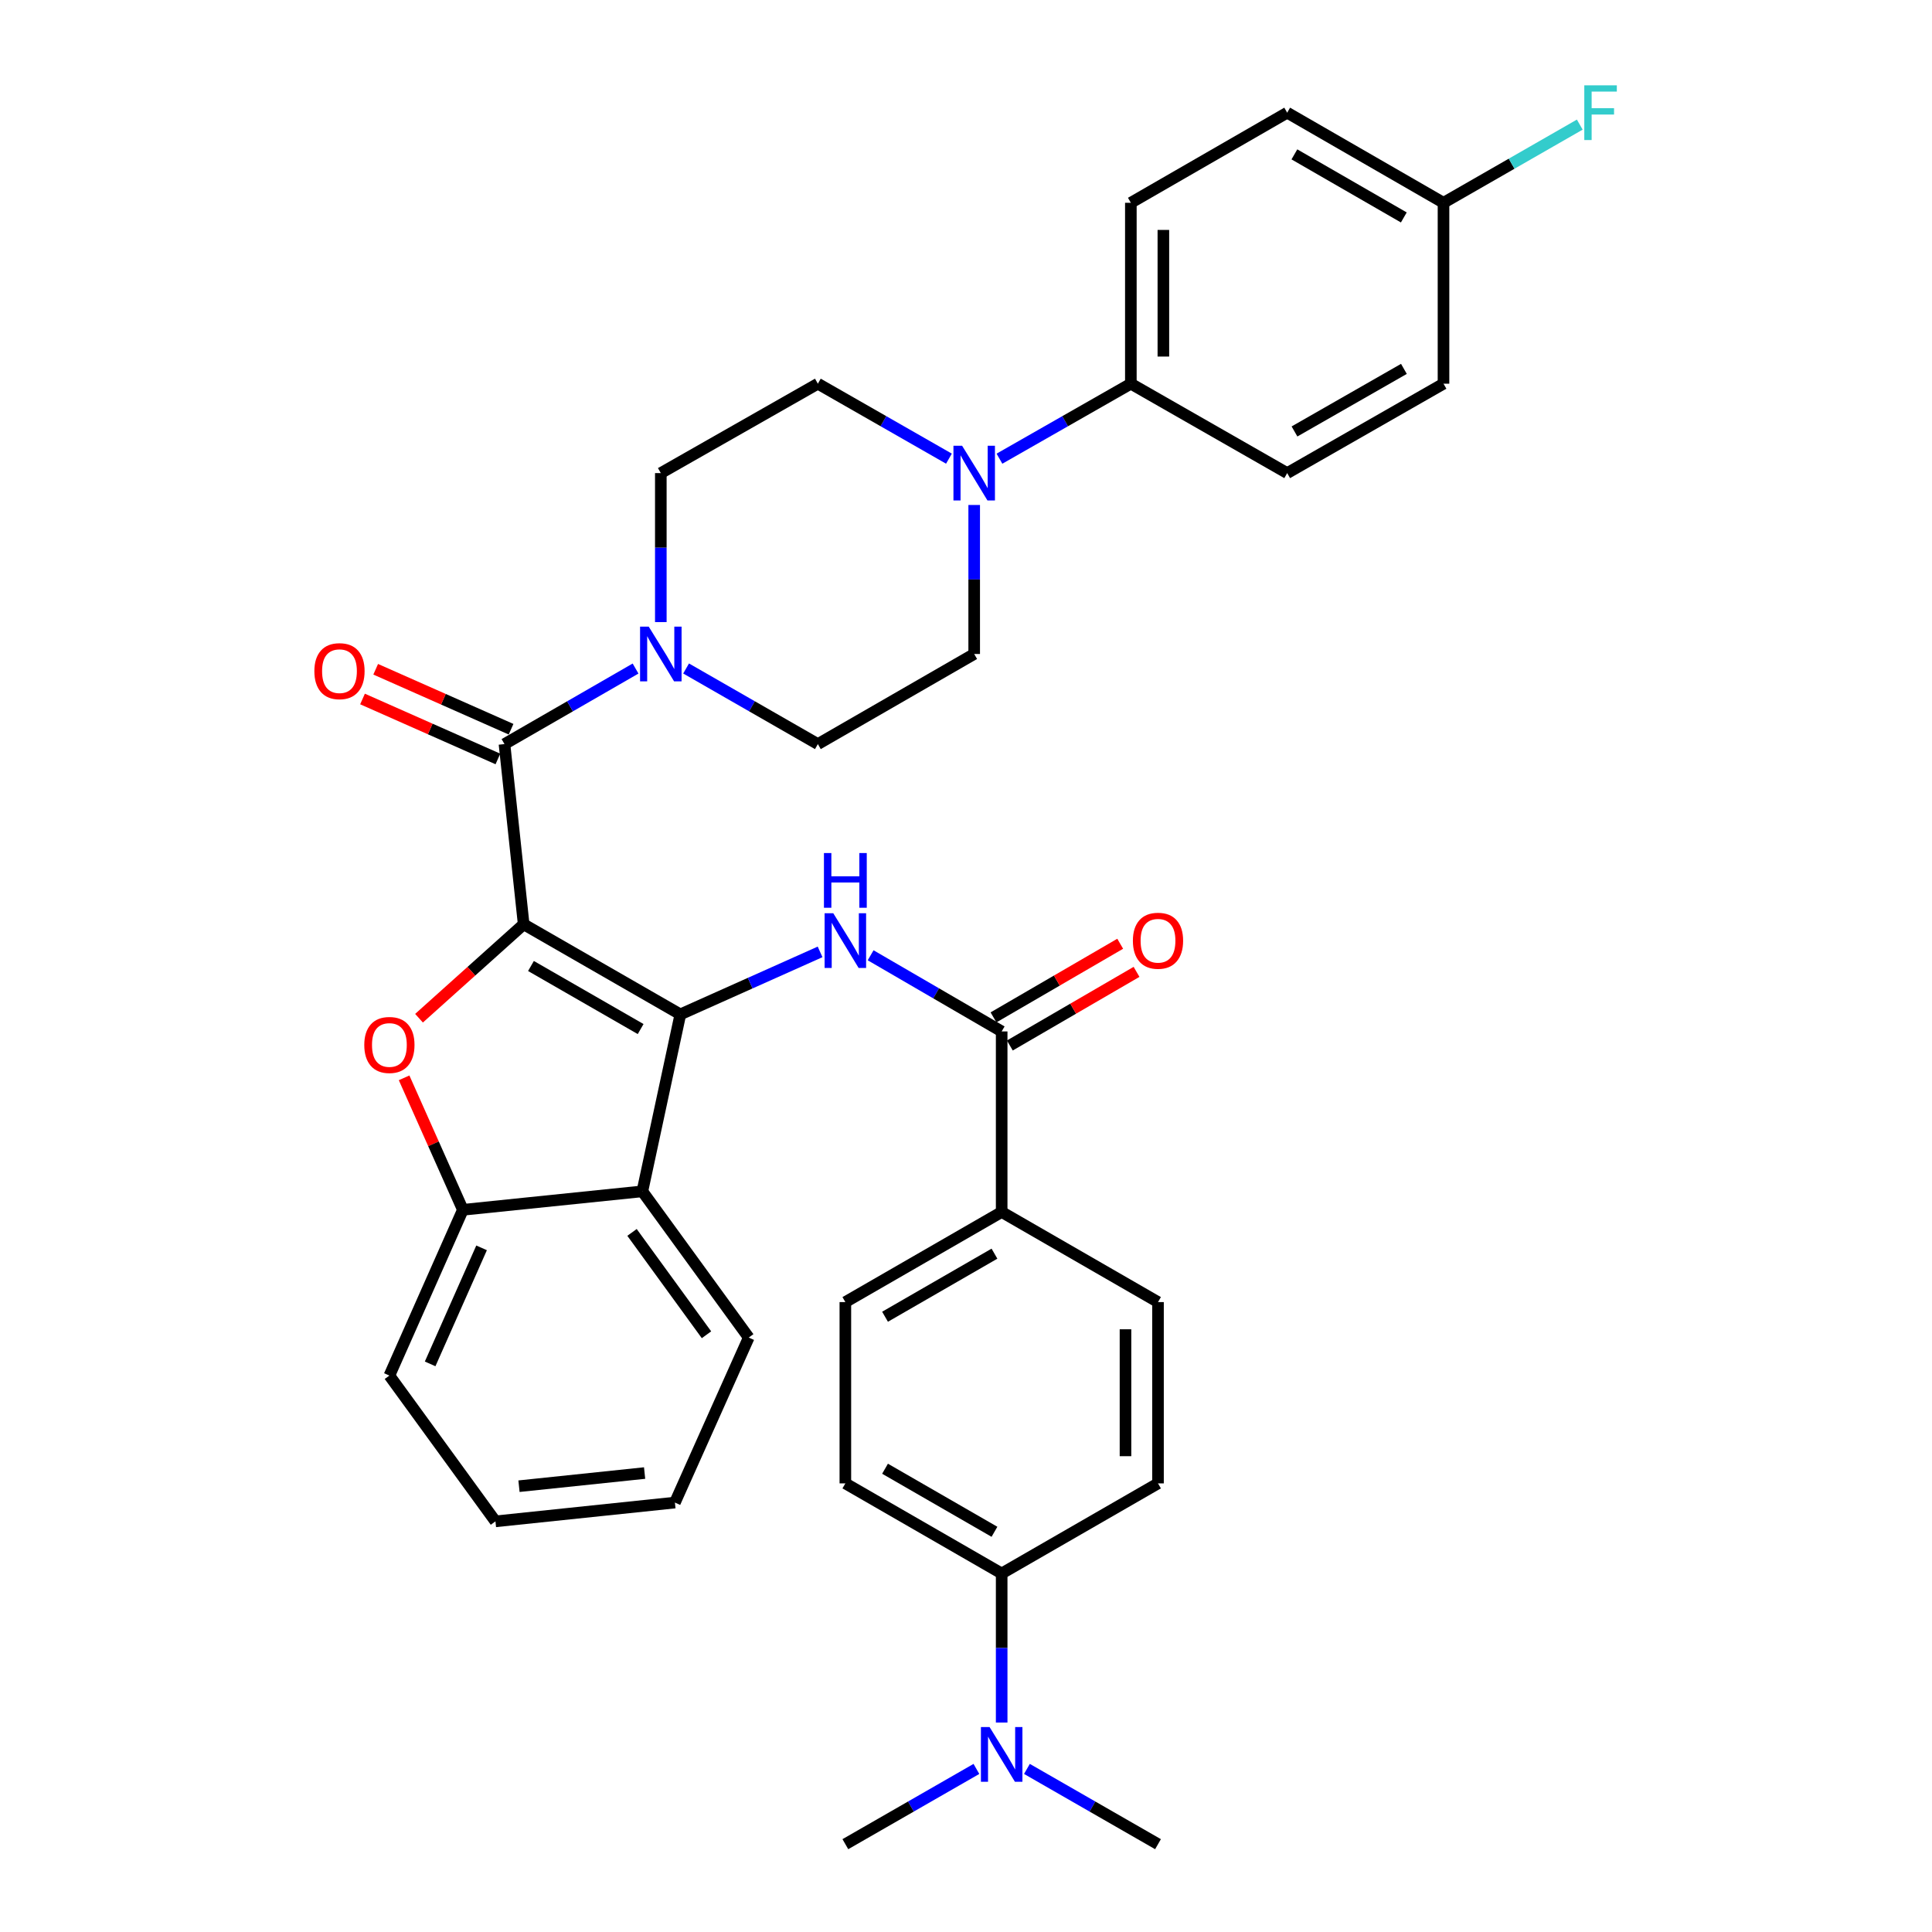 <?xml version='1.0' encoding='iso-8859-1'?>
<svg version='1.1' baseProfile='full'
              xmlns='http://www.w3.org/2000/svg'
                      xmlns:rdkit='http://www.rdkit.org/xml'
                      xmlns:xlink='http://www.w3.org/1999/xlink'
                  xml:space='preserve'
width='1000px' height='1000px' viewBox='0 0 1000 1000'>
<!-- END OF HEADER -->
<rect style='opacity:1.0;fill:#FFFFFF;stroke:none' width='1000' height='1000' x='0' y='0'> </rect>
<path class='bond-0' d='M 271.051,478.412 L 352.147,525.042' style='fill:none;fill-rule:evenodd;stroke:#000000;stroke-width:6px;stroke-linecap:butt;stroke-linejoin:miter;stroke-opacity:1' />
<path class='bond-0' d='M 274.826,499.997 L 331.593,532.639' style='fill:none;fill-rule:evenodd;stroke:#000000;stroke-width:6px;stroke-linecap:butt;stroke-linejoin:miter;stroke-opacity:1' />
<path class='bond-1' d='M 271.051,478.412 L 243.967,502.719' style='fill:none;fill-rule:evenodd;stroke:#000000;stroke-width:6px;stroke-linecap:butt;stroke-linejoin:miter;stroke-opacity:1' />
<path class='bond-1' d='M 243.967,502.719 L 216.884,527.026' style='fill:none;fill-rule:evenodd;stroke:#FF0000;stroke-width:6px;stroke-linecap:butt;stroke-linejoin:miter;stroke-opacity:1' />
<path class='bond-2' d='M 271.051,478.412 L 261.121,385.141' style='fill:none;fill-rule:evenodd;stroke:#000000;stroke-width:6px;stroke-linecap:butt;stroke-linejoin:miter;stroke-opacity:1' />
<path class='bond-3' d='M 352.147,525.042 L 388.311,508.869' style='fill:none;fill-rule:evenodd;stroke:#000000;stroke-width:6px;stroke-linecap:butt;stroke-linejoin:miter;stroke-opacity:1' />
<path class='bond-3' d='M 388.311,508.869 L 424.475,492.695' style='fill:none;fill-rule:evenodd;stroke:#0000FF;stroke-width:6px;stroke-linecap:butt;stroke-linejoin:miter;stroke-opacity:1' />
<path class='bond-4' d='M 352.147,525.042 L 332.483,616.639' style='fill:none;fill-rule:evenodd;stroke:#000000;stroke-width:6px;stroke-linecap:butt;stroke-linejoin:miter;stroke-opacity:1' />
<path class='bond-7' d='M 209.164,557.886 L 224.375,592.041' style='fill:none;fill-rule:evenodd;stroke:#FF0000;stroke-width:6px;stroke-linecap:butt;stroke-linejoin:miter;stroke-opacity:1' />
<path class='bond-7' d='M 224.375,592.041 L 239.587,626.195' style='fill:none;fill-rule:evenodd;stroke:#000000;stroke-width:6px;stroke-linecap:butt;stroke-linejoin:miter;stroke-opacity:1' />
<path class='bond-5' d='M 261.121,385.141 L 295.043,365.589' style='fill:none;fill-rule:evenodd;stroke:#000000;stroke-width:6px;stroke-linecap:butt;stroke-linejoin:miter;stroke-opacity:1' />
<path class='bond-5' d='M 295.043,365.589 L 328.964,346.037' style='fill:none;fill-rule:evenodd;stroke:#0000FF;stroke-width:6px;stroke-linecap:butt;stroke-linejoin:miter;stroke-opacity:1' />
<path class='bond-11' d='M 264.529,377.447 L 229.493,361.927' style='fill:none;fill-rule:evenodd;stroke:#000000;stroke-width:6px;stroke-linecap:butt;stroke-linejoin:miter;stroke-opacity:1' />
<path class='bond-11' d='M 229.493,361.927 L 194.457,346.408' style='fill:none;fill-rule:evenodd;stroke:#FF0000;stroke-width:6px;stroke-linecap:butt;stroke-linejoin:miter;stroke-opacity:1' />
<path class='bond-11' d='M 257.712,392.836 L 222.677,377.316' style='fill:none;fill-rule:evenodd;stroke:#000000;stroke-width:6px;stroke-linecap:butt;stroke-linejoin:miter;stroke-opacity:1' />
<path class='bond-11' d='M 222.677,377.316 L 187.641,361.797' style='fill:none;fill-rule:evenodd;stroke:#FF0000;stroke-width:6px;stroke-linecap:butt;stroke-linejoin:miter;stroke-opacity:1' />
<path class='bond-6' d='M 450.634,494.448 L 484.548,514.158' style='fill:none;fill-rule:evenodd;stroke:#0000FF;stroke-width:6px;stroke-linecap:butt;stroke-linejoin:miter;stroke-opacity:1' />
<path class='bond-6' d='M 484.548,514.158 L 518.463,533.869' style='fill:none;fill-rule:evenodd;stroke:#000000;stroke-width:6px;stroke-linecap:butt;stroke-linejoin:miter;stroke-opacity:1' />
<path class='bond-29' d='M 332.483,616.639 L 387.548,692.322' style='fill:none;fill-rule:evenodd;stroke:#000000;stroke-width:6px;stroke-linecap:butt;stroke-linejoin:miter;stroke-opacity:1' />
<path class='bond-29' d='M 327.133,637.894 L 365.678,690.872' style='fill:none;fill-rule:evenodd;stroke:#000000;stroke-width:6px;stroke-linecap:butt;stroke-linejoin:miter;stroke-opacity:1' />
<path class='bond-35' d='M 332.483,616.639 L 239.587,626.195' style='fill:none;fill-rule:evenodd;stroke:#000000;stroke-width:6px;stroke-linecap:butt;stroke-linejoin:miter;stroke-opacity:1' />
<path class='bond-12' d='M 342.039,322.001 L 342.039,283.438' style='fill:none;fill-rule:evenodd;stroke:#0000FF;stroke-width:6px;stroke-linecap:butt;stroke-linejoin:miter;stroke-opacity:1' />
<path class='bond-12' d='M 342.039,283.438 L 342.039,244.875' style='fill:none;fill-rule:evenodd;stroke:#000000;stroke-width:6px;stroke-linecap:butt;stroke-linejoin:miter;stroke-opacity:1' />
<path class='bond-13' d='M 355.122,346.008 L 389.222,365.575' style='fill:none;fill-rule:evenodd;stroke:#0000FF;stroke-width:6px;stroke-linecap:butt;stroke-linejoin:miter;stroke-opacity:1' />
<path class='bond-13' d='M 389.222,365.575 L 423.323,385.141' style='fill:none;fill-rule:evenodd;stroke:#000000;stroke-width:6px;stroke-linecap:butt;stroke-linejoin:miter;stroke-opacity:1' />
<path class='bond-10' d='M 518.463,533.869 L 518.463,627.318' style='fill:none;fill-rule:evenodd;stroke:#000000;stroke-width:6px;stroke-linecap:butt;stroke-linejoin:miter;stroke-opacity:1' />
<path class='bond-17' d='M 522.692,541.145 L 555.481,522.091' style='fill:none;fill-rule:evenodd;stroke:#000000;stroke-width:6px;stroke-linecap:butt;stroke-linejoin:miter;stroke-opacity:1' />
<path class='bond-17' d='M 555.481,522.091 L 588.271,503.036' style='fill:none;fill-rule:evenodd;stroke:#FF0000;stroke-width:6px;stroke-linecap:butt;stroke-linejoin:miter;stroke-opacity:1' />
<path class='bond-17' d='M 514.235,526.593 L 547.025,507.539' style='fill:none;fill-rule:evenodd;stroke:#000000;stroke-width:6px;stroke-linecap:butt;stroke-linejoin:miter;stroke-opacity:1' />
<path class='bond-17' d='M 547.025,507.539 L 579.814,488.484' style='fill:none;fill-rule:evenodd;stroke:#FF0000;stroke-width:6px;stroke-linecap:butt;stroke-linejoin:miter;stroke-opacity:1' />
<path class='bond-30' d='M 239.587,626.195 L 201.549,711.995' style='fill:none;fill-rule:evenodd;stroke:#000000;stroke-width:6px;stroke-linecap:butt;stroke-linejoin:miter;stroke-opacity:1' />
<path class='bond-30' d='M 249.267,645.887 L 222.641,705.946' style='fill:none;fill-rule:evenodd;stroke:#000000;stroke-width:6px;stroke-linecap:butt;stroke-linejoin:miter;stroke-opacity:1' />
<path class='bond-8' d='M 504.241,261.376 L 504.241,299.939' style='fill:none;fill-rule:evenodd;stroke:#0000FF;stroke-width:6px;stroke-linecap:butt;stroke-linejoin:miter;stroke-opacity:1' />
<path class='bond-8' d='M 504.241,299.939 L 504.241,338.501' style='fill:none;fill-rule:evenodd;stroke:#000000;stroke-width:6px;stroke-linecap:butt;stroke-linejoin:miter;stroke-opacity:1' />
<path class='bond-9' d='M 517.315,237.414 L 551.322,218.007' style='fill:none;fill-rule:evenodd;stroke:#0000FF;stroke-width:6px;stroke-linecap:butt;stroke-linejoin:miter;stroke-opacity:1' />
<path class='bond-9' d='M 551.322,218.007 L 585.328,198.6' style='fill:none;fill-rule:evenodd;stroke:#000000;stroke-width:6px;stroke-linecap:butt;stroke-linejoin:miter;stroke-opacity:1' />
<path class='bond-36' d='M 491.171,237.401 L 457.247,218' style='fill:none;fill-rule:evenodd;stroke:#0000FF;stroke-width:6px;stroke-linecap:butt;stroke-linejoin:miter;stroke-opacity:1' />
<path class='bond-36' d='M 457.247,218 L 423.323,198.6' style='fill:none;fill-rule:evenodd;stroke:#000000;stroke-width:6px;stroke-linecap:butt;stroke-linejoin:miter;stroke-opacity:1' />
<path class='bond-23' d='M 585.328,198.6 L 585.328,104.965' style='fill:none;fill-rule:evenodd;stroke:#000000;stroke-width:6px;stroke-linecap:butt;stroke-linejoin:miter;stroke-opacity:1' />
<path class='bond-23' d='M 602.159,184.555 L 602.159,119.01' style='fill:none;fill-rule:evenodd;stroke:#000000;stroke-width:6px;stroke-linecap:butt;stroke-linejoin:miter;stroke-opacity:1' />
<path class='bond-24' d='M 585.328,198.6 L 666.247,244.875' style='fill:none;fill-rule:evenodd;stroke:#000000;stroke-width:6px;stroke-linecap:butt;stroke-linejoin:miter;stroke-opacity:1' />
<path class='bond-19' d='M 518.463,627.318 L 599.382,673.958' style='fill:none;fill-rule:evenodd;stroke:#000000;stroke-width:6px;stroke-linecap:butt;stroke-linejoin:miter;stroke-opacity:1' />
<path class='bond-20' d='M 518.463,627.318 L 437.554,673.958' style='fill:none;fill-rule:evenodd;stroke:#000000;stroke-width:6px;stroke-linecap:butt;stroke-linejoin:miter;stroke-opacity:1' />
<path class='bond-20' d='M 514.732,648.895 L 458.096,681.543' style='fill:none;fill-rule:evenodd;stroke:#000000;stroke-width:6px;stroke-linecap:butt;stroke-linejoin:miter;stroke-opacity:1' />
<path class='bond-15' d='M 342.039,244.875 L 423.323,198.6' style='fill:none;fill-rule:evenodd;stroke:#000000;stroke-width:6px;stroke-linecap:butt;stroke-linejoin:miter;stroke-opacity:1' />
<path class='bond-16' d='M 423.323,385.141 L 504.241,338.501' style='fill:none;fill-rule:evenodd;stroke:#000000;stroke-width:6px;stroke-linecap:butt;stroke-linejoin:miter;stroke-opacity:1' />
<path class='bond-14' d='M 518.463,814.429 L 437.554,767.799' style='fill:none;fill-rule:evenodd;stroke:#000000;stroke-width:6px;stroke-linecap:butt;stroke-linejoin:miter;stroke-opacity:1' />
<path class='bond-14' d='M 514.731,792.852 L 458.095,760.211' style='fill:none;fill-rule:evenodd;stroke:#000000;stroke-width:6px;stroke-linecap:butt;stroke-linejoin:miter;stroke-opacity:1' />
<path class='bond-18' d='M 518.463,814.429 L 518.463,853.005' style='fill:none;fill-rule:evenodd;stroke:#000000;stroke-width:6px;stroke-linecap:butt;stroke-linejoin:miter;stroke-opacity:1' />
<path class='bond-18' d='M 518.463,853.005 L 518.463,891.582' style='fill:none;fill-rule:evenodd;stroke:#0000FF;stroke-width:6px;stroke-linecap:butt;stroke-linejoin:miter;stroke-opacity:1' />
<path class='bond-38' d='M 518.463,814.429 L 599.382,767.799' style='fill:none;fill-rule:evenodd;stroke:#000000;stroke-width:6px;stroke-linecap:butt;stroke-linejoin:miter;stroke-opacity:1' />
<path class='bond-31' d='M 505.391,915.59 L 471.472,935.068' style='fill:none;fill-rule:evenodd;stroke:#0000FF;stroke-width:6px;stroke-linecap:butt;stroke-linejoin:miter;stroke-opacity:1' />
<path class='bond-31' d='M 471.472,935.068 L 437.554,954.545' style='fill:none;fill-rule:evenodd;stroke:#000000;stroke-width:6px;stroke-linecap:butt;stroke-linejoin:miter;stroke-opacity:1' />
<path class='bond-32' d='M 531.536,915.589 L 565.459,935.067' style='fill:none;fill-rule:evenodd;stroke:#0000FF;stroke-width:6px;stroke-linecap:butt;stroke-linejoin:miter;stroke-opacity:1' />
<path class='bond-32' d='M 565.459,935.067 L 599.382,954.545' style='fill:none;fill-rule:evenodd;stroke:#000000;stroke-width:6px;stroke-linecap:butt;stroke-linejoin:miter;stroke-opacity:1' />
<path class='bond-21' d='M 599.382,673.958 L 599.382,767.799' style='fill:none;fill-rule:evenodd;stroke:#000000;stroke-width:6px;stroke-linecap:butt;stroke-linejoin:miter;stroke-opacity:1' />
<path class='bond-21' d='M 582.551,688.034 L 582.551,753.722' style='fill:none;fill-rule:evenodd;stroke:#000000;stroke-width:6px;stroke-linecap:butt;stroke-linejoin:miter;stroke-opacity:1' />
<path class='bond-22' d='M 437.554,673.958 L 437.554,767.799' style='fill:none;fill-rule:evenodd;stroke:#000000;stroke-width:6px;stroke-linecap:butt;stroke-linejoin:miter;stroke-opacity:1' />
<path class='bond-27' d='M 585.328,104.965 L 666.247,58.325' style='fill:none;fill-rule:evenodd;stroke:#000000;stroke-width:6px;stroke-linecap:butt;stroke-linejoin:miter;stroke-opacity:1' />
<path class='bond-26' d='M 666.247,244.875 L 747.156,198.6' style='fill:none;fill-rule:evenodd;stroke:#000000;stroke-width:6px;stroke-linecap:butt;stroke-linejoin:miter;stroke-opacity:1' />
<path class='bond-26' d='M 670.027,223.324 L 726.664,190.931' style='fill:none;fill-rule:evenodd;stroke:#000000;stroke-width:6px;stroke-linecap:butt;stroke-linejoin:miter;stroke-opacity:1' />
<path class='bond-25' d='M 747.156,104.965 L 747.156,198.6' style='fill:none;fill-rule:evenodd;stroke:#000000;stroke-width:6px;stroke-linecap:butt;stroke-linejoin:miter;stroke-opacity:1' />
<path class='bond-28' d='M 747.156,104.965 L 782.421,84.732' style='fill:none;fill-rule:evenodd;stroke:#000000;stroke-width:6px;stroke-linecap:butt;stroke-linejoin:miter;stroke-opacity:1' />
<path class='bond-28' d='M 782.421,84.732 L 817.686,64.5' style='fill:none;fill-rule:evenodd;stroke:#33CCCC;stroke-width:6px;stroke-linecap:butt;stroke-linejoin:miter;stroke-opacity:1' />
<path class='bond-39' d='M 747.156,104.965 L 666.247,58.325' style='fill:none;fill-rule:evenodd;stroke:#000000;stroke-width:6px;stroke-linecap:butt;stroke-linejoin:miter;stroke-opacity:1' />
<path class='bond-39' d='M 726.614,112.55 L 669.978,79.902' style='fill:none;fill-rule:evenodd;stroke:#000000;stroke-width:6px;stroke-linecap:butt;stroke-linejoin:miter;stroke-opacity:1' />
<path class='bond-33' d='M 387.548,692.322 L 349.333,777.729' style='fill:none;fill-rule:evenodd;stroke:#000000;stroke-width:6px;stroke-linecap:butt;stroke-linejoin:miter;stroke-opacity:1' />
<path class='bond-34' d='M 201.549,711.995 L 256.445,787.453' style='fill:none;fill-rule:evenodd;stroke:#000000;stroke-width:6px;stroke-linecap:butt;stroke-linejoin:miter;stroke-opacity:1' />
<path class='bond-37' d='M 349.333,777.729 L 256.445,787.453' style='fill:none;fill-rule:evenodd;stroke:#000000;stroke-width:6px;stroke-linecap:butt;stroke-linejoin:miter;stroke-opacity:1' />
<path class='bond-37' d='M 333.647,762.448 L 268.626,769.255' style='fill:none;fill-rule:evenodd;stroke:#000000;stroke-width:6px;stroke-linecap:butt;stroke-linejoin:miter;stroke-opacity:1' />
<path  class='atom-2' d='M 188.549 540.869
Q 188.549 534.069, 191.909 530.269
Q 195.269 526.469, 201.549 526.469
Q 207.829 526.469, 211.189 530.269
Q 214.549 534.069, 214.549 540.869
Q 214.549 547.749, 211.149 551.669
Q 207.749 555.549, 201.549 555.549
Q 195.309 555.549, 191.909 551.669
Q 188.549 547.789, 188.549 540.869
M 201.549 552.349
Q 205.869 552.349, 208.189 549.469
Q 210.549 546.549, 210.549 540.869
Q 210.549 535.309, 208.189 532.509
Q 205.869 529.669, 201.549 529.669
Q 197.229 529.669, 194.869 532.469
Q 192.549 535.269, 192.549 540.869
Q 192.549 546.589, 194.869 549.469
Q 197.229 552.349, 201.549 552.349
' fill='#FF0000'/>
<path  class='atom-4' d='M 431.294 472.686
L 440.574 487.686
Q 441.494 489.166, 442.974 491.846
Q 444.454 494.526, 444.534 494.686
L 444.534 472.686
L 448.294 472.686
L 448.294 501.006
L 444.414 501.006
L 434.454 484.606
Q 433.294 482.686, 432.054 480.486
Q 430.854 478.286, 430.494 477.606
L 430.494 501.006
L 426.814 501.006
L 426.814 472.686
L 431.294 472.686
' fill='#0000FF'/>
<path  class='atom-4' d='M 426.474 441.534
L 430.314 441.534
L 430.314 453.574
L 444.794 453.574
L 444.794 441.534
L 448.634 441.534
L 448.634 469.854
L 444.794 469.854
L 444.794 456.774
L 430.314 456.774
L 430.314 469.854
L 426.474 469.854
L 426.474 441.534
' fill='#0000FF'/>
<path  class='atom-6' d='M 335.779 324.341
L 345.059 339.341
Q 345.979 340.821, 347.459 343.501
Q 348.939 346.181, 349.019 346.341
L 349.019 324.341
L 352.779 324.341
L 352.779 352.661
L 348.899 352.661
L 338.939 336.261
Q 337.779 334.341, 336.539 332.141
Q 335.339 329.941, 334.979 329.261
L 334.979 352.661
L 331.299 352.661
L 331.299 324.341
L 335.779 324.341
' fill='#0000FF'/>
<path  class='atom-9' d='M 497.981 230.715
L 507.261 245.715
Q 508.181 247.195, 509.661 249.875
Q 511.141 252.555, 511.221 252.715
L 511.221 230.715
L 514.981 230.715
L 514.981 259.035
L 511.101 259.035
L 501.141 242.635
Q 499.981 240.715, 498.741 238.515
Q 497.541 236.315, 497.181 235.635
L 497.181 259.035
L 493.501 259.035
L 493.501 230.715
L 497.981 230.715
' fill='#0000FF'/>
<path  class='atom-12' d='M 162.714 347.389
Q 162.714 340.589, 166.074 336.789
Q 169.434 332.989, 175.714 332.989
Q 181.994 332.989, 185.354 336.789
Q 188.714 340.589, 188.714 347.389
Q 188.714 354.269, 185.314 358.189
Q 181.914 362.069, 175.714 362.069
Q 169.474 362.069, 166.074 358.189
Q 162.714 354.309, 162.714 347.389
M 175.714 358.869
Q 180.034 358.869, 182.354 355.989
Q 184.714 353.069, 184.714 347.389
Q 184.714 341.829, 182.354 339.029
Q 180.034 336.189, 175.714 336.189
Q 171.394 336.189, 169.034 338.989
Q 166.714 341.789, 166.714 347.389
Q 166.714 353.109, 169.034 355.989
Q 171.394 358.869, 175.714 358.869
' fill='#FF0000'/>
<path  class='atom-18' d='M 586.382 486.926
Q 586.382 480.126, 589.742 476.326
Q 593.102 472.526, 599.382 472.526
Q 605.662 472.526, 609.022 476.326
Q 612.382 480.126, 612.382 486.926
Q 612.382 493.806, 608.982 497.726
Q 605.582 501.606, 599.382 501.606
Q 593.142 501.606, 589.742 497.726
Q 586.382 493.846, 586.382 486.926
M 599.382 498.406
Q 603.702 498.406, 606.022 495.526
Q 608.382 492.606, 608.382 486.926
Q 608.382 481.366, 606.022 478.566
Q 603.702 475.726, 599.382 475.726
Q 595.062 475.726, 592.702 478.526
Q 590.382 481.326, 590.382 486.926
Q 590.382 492.646, 592.702 495.526
Q 595.062 498.406, 599.382 498.406
' fill='#FF0000'/>
<path  class='atom-19' d='M 512.203 893.923
L 521.483 908.923
Q 522.403 910.403, 523.883 913.083
Q 525.363 915.763, 525.443 915.923
L 525.443 893.923
L 529.203 893.923
L 529.203 922.243
L 525.323 922.243
L 515.363 905.843
Q 514.203 903.923, 512.963 901.723
Q 511.763 899.523, 511.403 898.843
L 511.403 922.243
L 507.723 922.243
L 507.723 893.923
L 512.203 893.923
' fill='#0000FF'/>
<path  class='atom-29' d='M 820.029 44.165
L 836.869 44.165
L 836.869 47.405
L 823.829 47.405
L 823.829 56.005
L 835.429 56.005
L 835.429 59.285
L 823.829 59.285
L 823.829 72.485
L 820.029 72.485
L 820.029 44.165
' fill='#33CCCC'/>
</svg>
